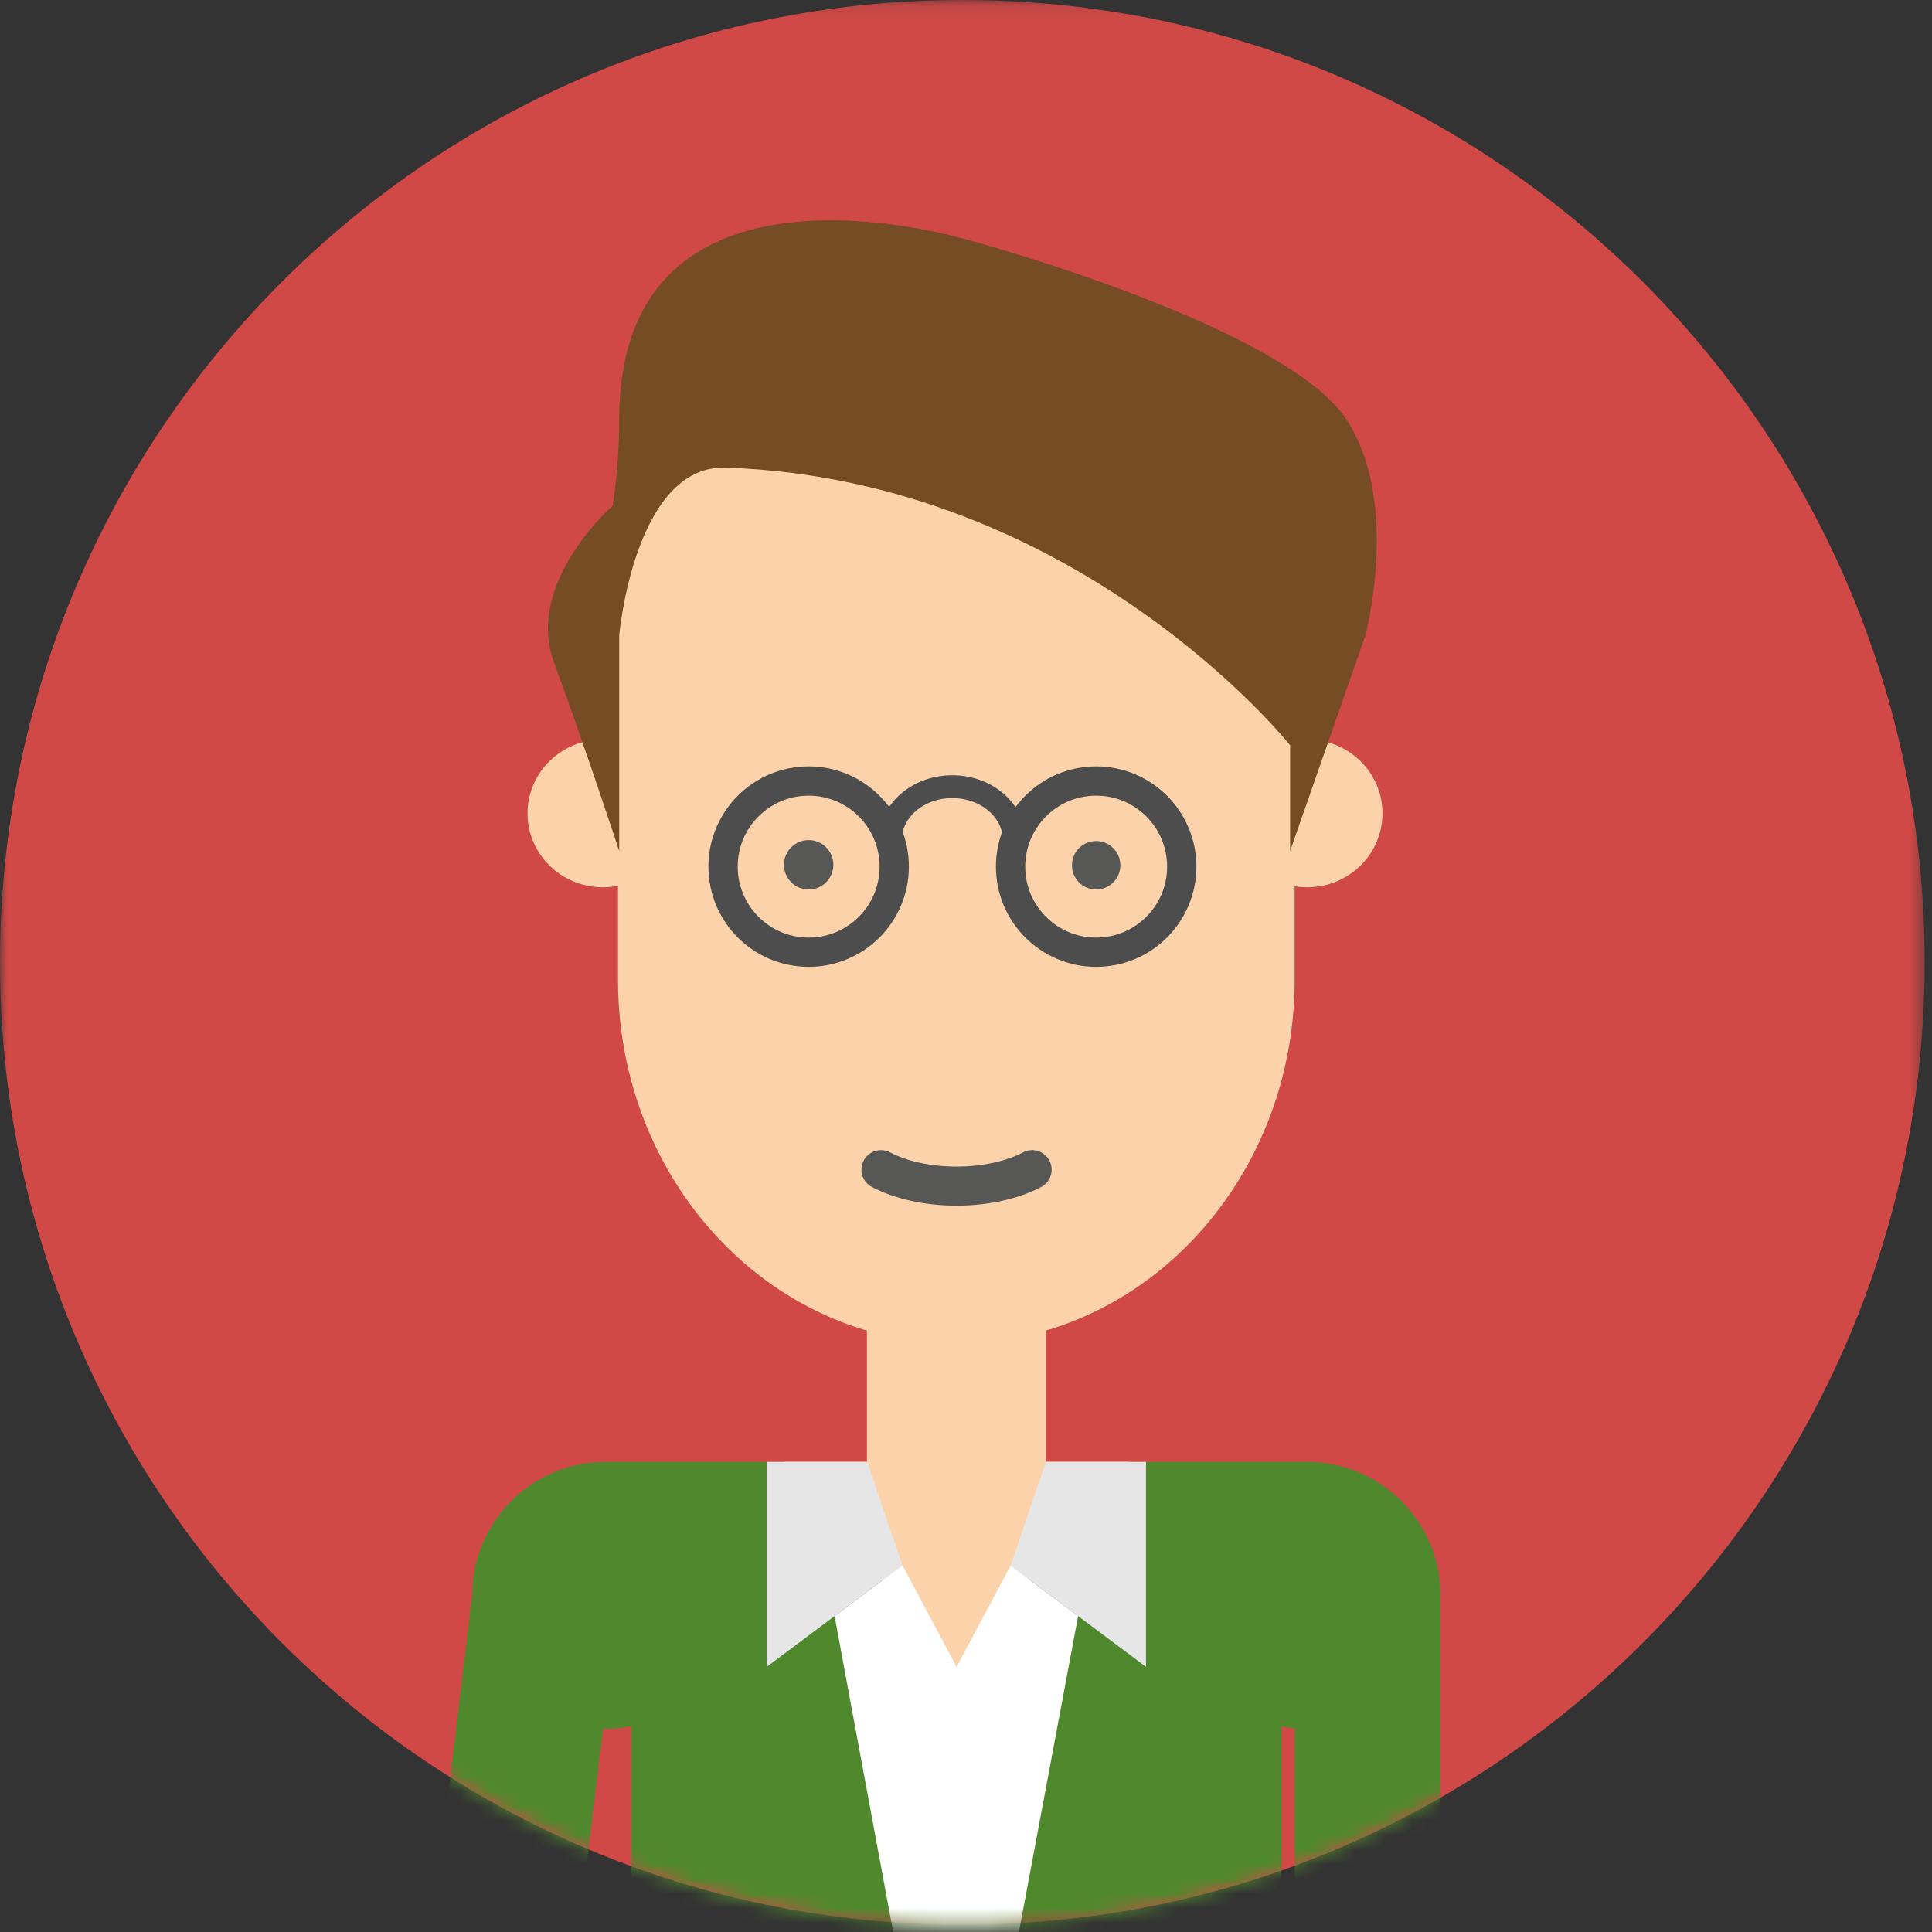 <?xml version="1.0" encoding="UTF-8" standalone="no"?>
<svg width="132px" height="132px" viewBox="0 0 132 132" version="1.1" xmlns="http://www.w3.org/2000/svg" xmlns:xlink="http://www.w3.org/1999/xlink">
    <rect x="0" y="0" width="132" height="132" fill="#333333" stroke="none"/>
    <!-- Generator: Sketch 40.2 (33826) - http://www.bohemiancoding.com/sketch -->
    <title>Page 1</title>
    <desc>Created with Sketch.</desc>
    <defs>
        <polygon id="path-1" points="131.501 131.63 131.501 0.128 65.751 0.128 0 0.128 0 131.63 131.501 131.63"></polygon>
        <path d="M65.75,0.129 C29.437,0.129 0,29.566 0,65.879 L0,65.879 C0,102.192 29.437,131.629 65.75,131.629 L65.75,131.629 C102.064,131.629 131.501,102.192 131.501,65.879 L131.501,65.879 C131.501,29.566 102.064,0.129 65.75,0.129 L65.75,0.129 Z" id="path-3"></path>
    </defs>
    <g id="Page-1" stroke="none" stroke-width="1" fill="none" fill-rule="evenodd">
        <g id="24HOG_CONSEJOS-AHORRO_FICHA-HABITOS_v3" transform="translate(-257, -2123)">
            <g id="Infografia" transform="translate(0, 711)">
                <g id="lavadora-copy-2" transform="translate(178, 1411)">
                    <g id="Page-1" transform="translate(79, 0)">
                        <g id="Group-3" transform="translate(0, 0.872)">
                            <mask id="mask-2" fill="white">
                                <use xlink:href="#path-1"></use>
                            </mask>
                            <g id="Clip-2"></g>
                            <path d="M131.501,65.879 C131.501,102.192 102.063,131.63 65.75,131.63 C29.437,131.63 0,102.192 0,65.879 C0,29.566 29.437,0.128 65.75,0.128 C102.063,0.128 131.501,29.566 131.501,65.879" id="Fill-1" fill="#D14947" mask="url(#mask-2)"></path>
                        </g>
                        <g id="Group-28" transform="translate(0, 0.872)">
                            <path d="M46.327,55.7 C46.327,58.489 44.025,60.751 41.184,60.751 C38.344,60.751 36.041,58.489 36.041,55.7 C36.041,52.911 38.344,50.651 41.184,50.651 C44.025,50.651 46.327,52.911 46.327,55.7 L46.327,55.7 Z" id="Fill-4" fill="#FBD2A9"></path>
                            <path d="M94.456,55.7 C94.456,58.489 92.151,60.751 89.312,60.751 C86.472,60.751 84.173,58.489 84.173,55.7 C84.173,52.911 86.472,50.651 89.312,50.651 C92.151,50.651 94.456,52.911 94.456,55.7" id="Fill-6" fill="#FBD2A9"></path>
                            <path d="M88.455,37.648 C88.455,29.181 81.527,22.253 73.059,22.253 L57.62,22.253 C49.155,22.253 42.224,29.181 42.224,37.648 L42.224,66.915 C42.224,66.93 42.229,66.948 42.229,66.966 C42.229,66.999 42.224,67.032 42.224,67.067 C42.224,78.522 49.431,88.156 59.228,91.04 L59.228,104.331 L65.34,109.001 L71.45,104.249 L71.45,91.04 C81.25,88.156 88.455,78.522 88.455,67.067 C88.455,67.032 88.454,66.999 88.454,66.966 C88.454,66.948 88.455,66.93 88.455,66.915 L88.455,37.648 Z" id="Fill-8" fill="#FBD2A9"></path>
                            <mask id="mask-4" fill="white">
                                <use xlink:href="#path-3"></use>
                            </mask>
                            <g id="Clip-11"></g>
                            <polygon id="Fill-10" fill="#FBD2A9" mask="url(#mask-4)" points="53.594 114.012 77.102 114.012 77.102 100.008 53.594 100.008"></polygon>
                            <path d="M42.306,58.27 L42.306,43.536 C42.306,43.536 43.342,31.863 49.599,32.078 C73.728,32.908 88.146,51.048 88.146,51.048 L88.146,58.27 L93.281,43.563 C93.281,43.563 95.721,34.426 91.979,28.771 C88.237,23.114 70.938,17.806 65.75,16.413 C60.563,15.02 42.306,11.626 42.306,28.771 C42.306,32.17 41.855,34.687 41.855,34.687 C41.855,34.687 35.835,39.938 37.851,45.39 C39.866,50.843 42.306,58.27 42.306,58.27" id="Fill-12" fill="#754C24" mask="url(#mask-4)"></path>
                            <polygon id="Fill-13" fill="#50892D" mask="url(#mask-4)" points="53.52 100.007 41.38 100.007 43.127 108.095 43.127 182.8 65.34 182.8 65.34 114.013"></polygon>
                            <polygon id="Fill-14" fill="#50892D" mask="url(#mask-4)" points="77.161 100.009 89.3 100.009 87.554 108.097 87.554 182.802 65.34 182.802 65.34 114.013"></polygon>
                            <path d="M50.502,109.127 C50.502,114.164 46.418,118.247 41.381,118.247 C36.344,118.247 32.26,114.164 32.26,109.127 C32.26,104.09 36.344,100.007 41.381,100.007 C46.418,100.007 50.502,104.09 50.502,109.127" id="Fill-15" fill="#50892D" mask="url(#mask-4)"></path>
                            <polygon id="Fill-16" fill="#50892D" mask="url(#mask-4)" points="33.059 185.77 23.167 184.578 32.26 109.126 42.152 110.319"></polygon>
                            <path d="M80.18,109.128 C80.18,114.165 84.263,118.248 89.3,118.248 C94.338,118.248 98.42,114.165 98.42,109.128 C98.42,104.091 94.338,100.008 89.3,100.008 C84.263,100.008 80.18,104.091 80.18,109.128" id="Fill-17" fill="#50892D" mask="url(#mask-4)"></path>
                            <polygon id="Fill-18" fill="#50892D" mask="url(#mask-4)" points="88.455 185.124 98.42 185.124 98.42 109.129 88.455 109.129"></polygon>
                            <polygon id="Fill-19" fill="#FFFFFF" mask="url(#mask-4)" points="57.021 110.543 65.299 155.173 73.66 110.543 69.046 107.091 65.356 114.013 61.658 107.073"></polygon>
                            <polygon id="Fill-20" fill="#E6E6E6" mask="url(#mask-4)" points="59.257 100.009 61.657 107.073 52.383 114.013 52.383 100.009"></polygon>
                            <polygon id="Fill-21" fill="#E6E6E6" mask="url(#mask-4)" points="71.454 100.009 69.045 107.09 78.297 114.013 78.297 100.009"></polygon>
                            <path d="M61.097,59.339 C61.097,62.569 58.479,65.187 55.249,65.187 C52.02,65.187 49.402,62.569 49.402,59.339 C49.402,56.109 52.02,53.491 55.249,53.491 C58.479,53.491 61.097,56.109 61.097,59.339 L61.097,59.339 Z" id="Stroke-22" stroke="#4D4D4D" stroke-width="2" stroke-linecap="round" stroke-linejoin="round" mask="url(#mask-4)"></path>
                            <path d="M80.741,59.339 C80.741,62.569 78.123,65.187 74.893,65.187 C71.664,65.187 69.045,62.569 69.045,59.339 C69.045,56.109 71.664,53.491 74.893,53.491 C78.123,53.491 80.741,56.109 80.741,59.339 L80.741,59.339 Z" id="Stroke-23" stroke="#4D4D4D" stroke-width="2" stroke-linecap="round" stroke-linejoin="round" mask="url(#mask-4)"></path>
                            <path d="M60.83,57.526 C60.83,55.51 62.727,53.876 65.064,53.876 C67.401,53.876 69.297,55.51 69.297,57.526" id="Stroke-24" stroke="#4D4D4D" stroke-width="1.56" stroke-linecap="round" stroke-linejoin="round" mask="url(#mask-4)"></path>
                            <path d="M56.937,59.217 C56.937,60.15 56.182,60.901 55.251,60.901 C54.32,60.901 53.562,60.15 53.562,59.217 C53.562,58.282 54.32,57.526 55.251,57.526 C56.182,57.526 56.937,58.282 56.937,59.217" id="Fill-25" fill="#575756" mask="url(#mask-4)"></path>
                            <path d="M76.547,59.249 C76.547,60.164 75.804,60.902 74.894,60.902 C73.979,60.902 73.238,60.164 73.238,59.249 C73.238,58.333 73.979,57.591 74.894,57.591 C75.804,57.591 76.547,58.333 76.547,59.249" id="Fill-26" fill="#575756" mask="url(#mask-4)"></path>
                            <path d="M60.191,80.043 C61.508,80.736 63.334,81.167 65.356,81.167 C67.376,81.167 69.201,80.736 70.517,80.043" id="Stroke-27" stroke="#575756" stroke-width="2.669" stroke-linecap="round" stroke-linejoin="round" mask="url(#mask-4)"></path>
                        </g>
                    </g>
                </g>
            </g>
        </g>
    </g>
</svg>